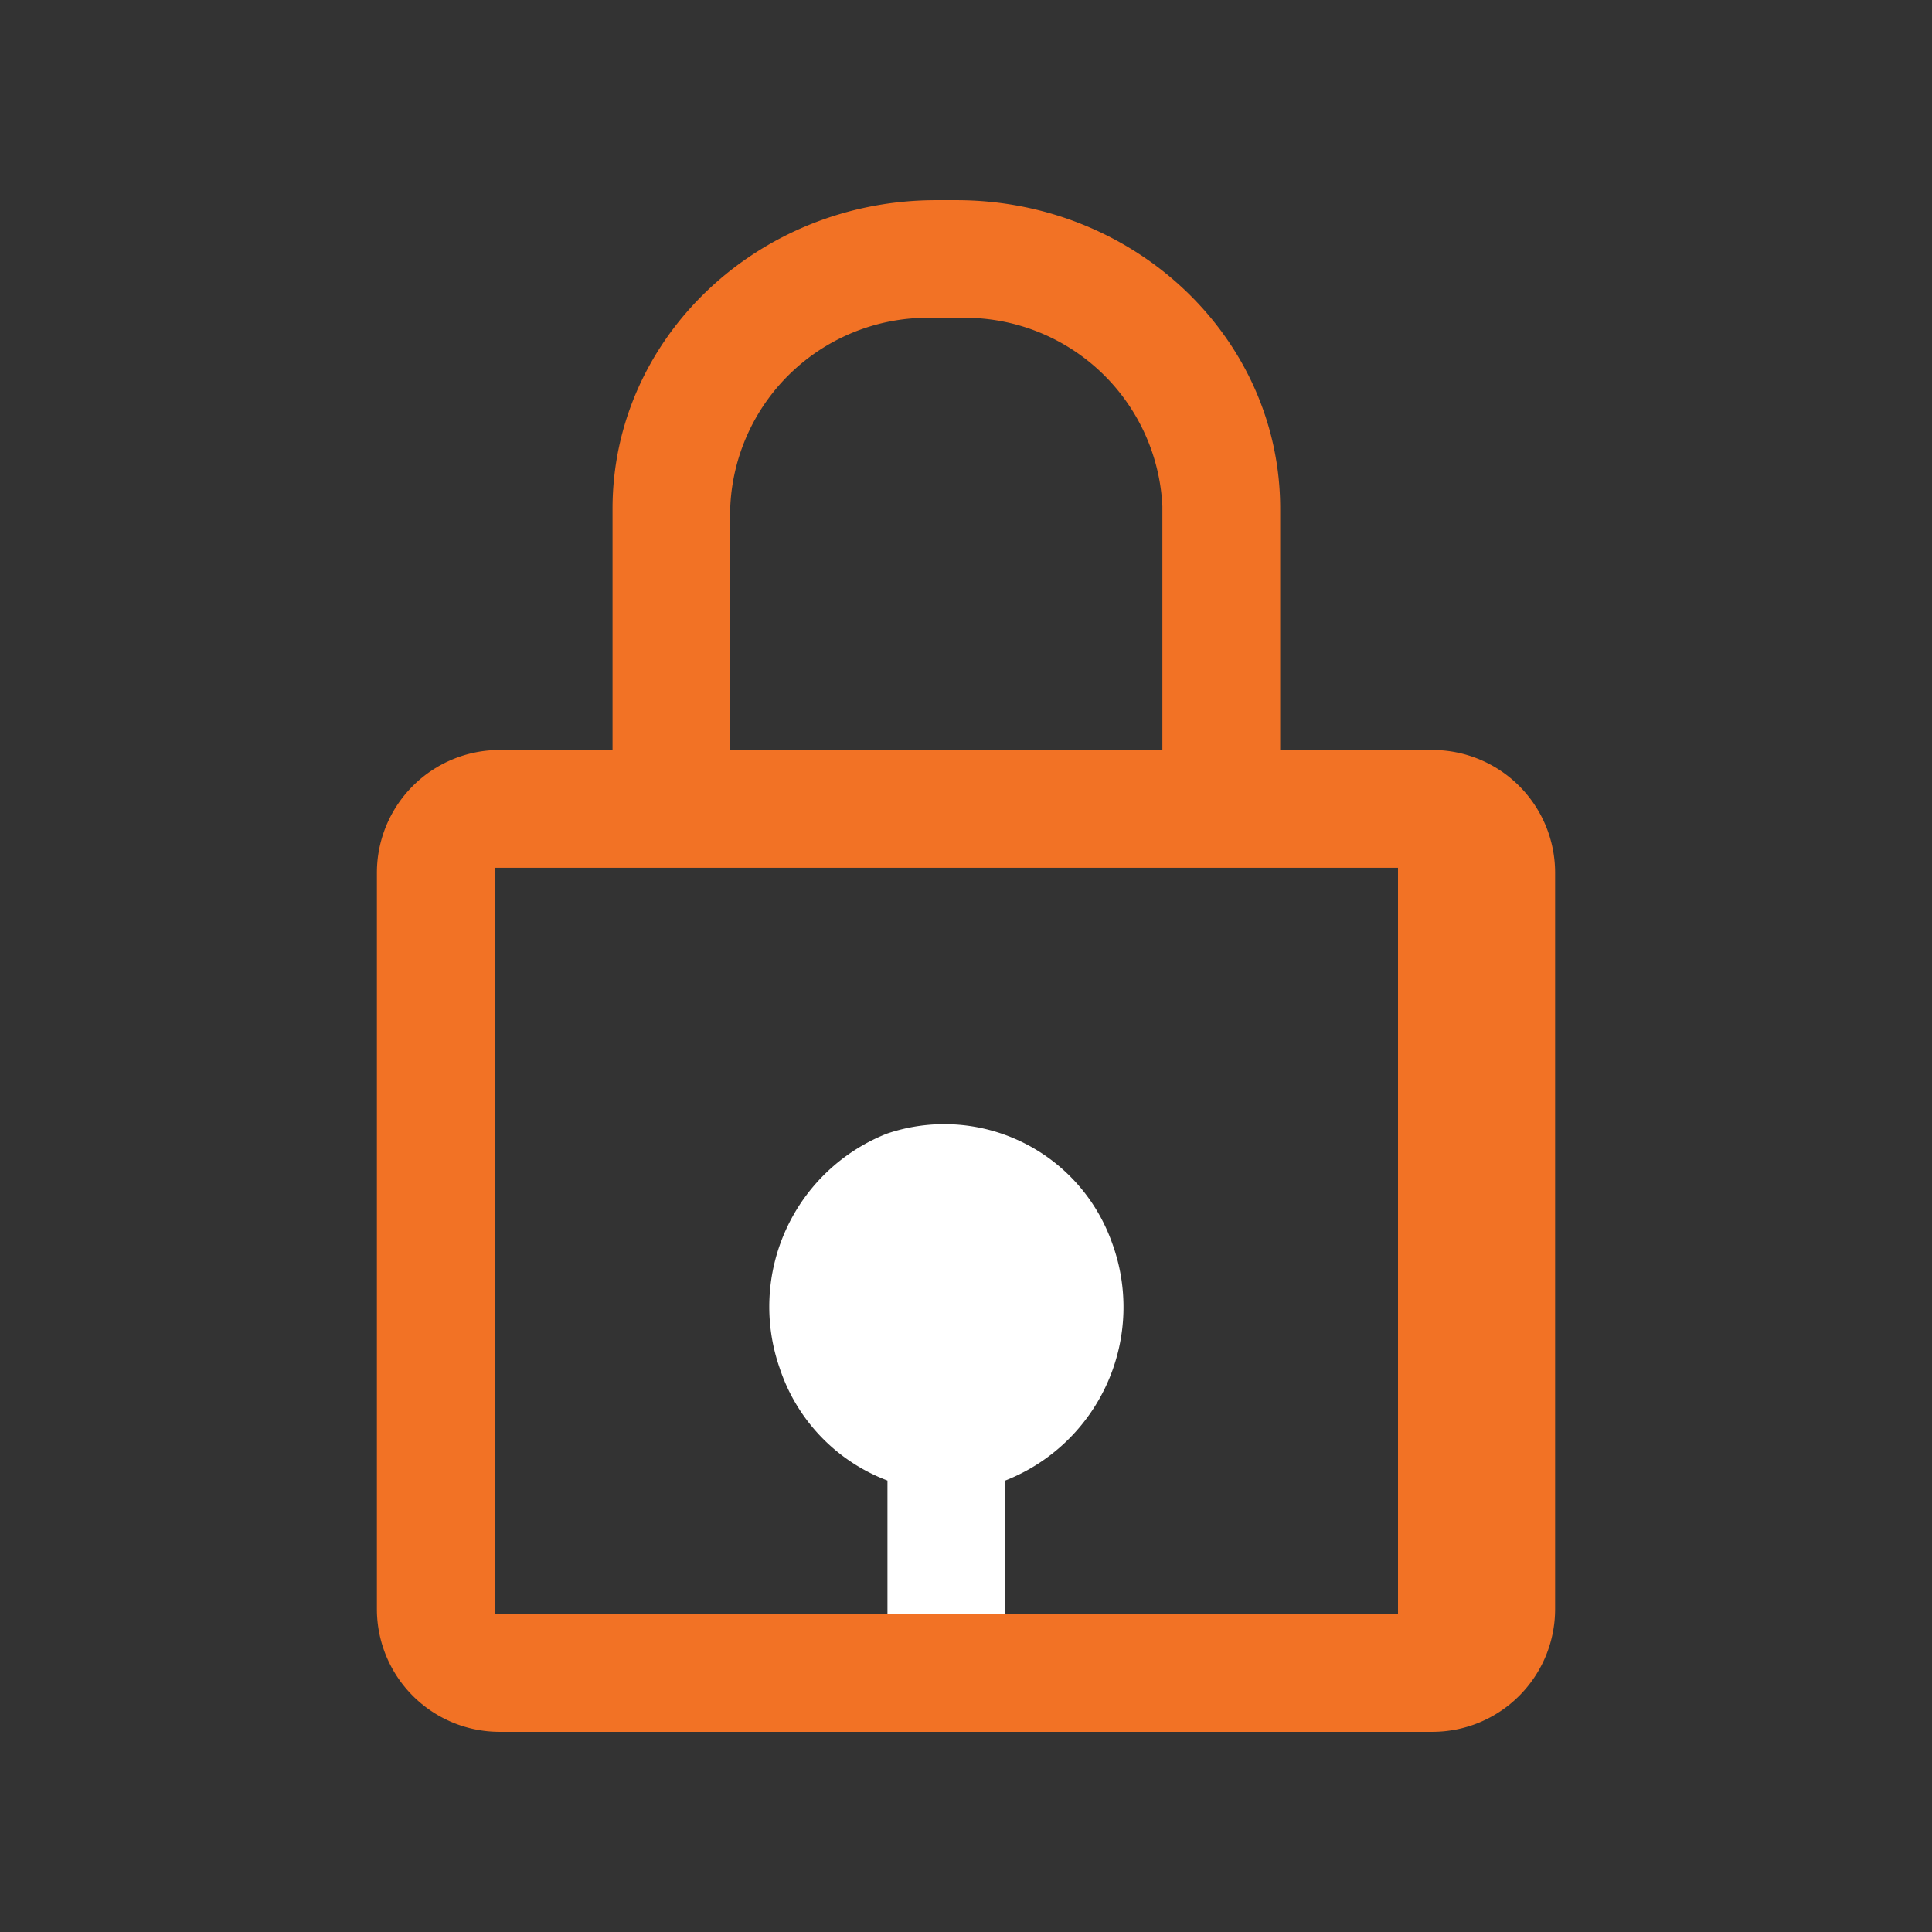<svg id="Layer_1" data-name="Layer 1" xmlns="http://www.w3.org/2000/svg" viewBox="0 0 100 100"><rect x="0" y="0" width="100" height="100" fill="#333333" stroke="none"/><defs><style>.cls-1{fill:#f27225;}.cls-2{fill:#fff;}</style></defs><path class="cls-1" d="M74.139,38.82H66.262V26.33c0-8.823-7.508-15.969-16.76-15.969H48.45c-9.237,0-16.745,7.146-16.745,15.969V38.82H25.861a6.353,6.353,0,0,0-6.353,6.352V83.287a6.353,6.353,0,0,0,6.353,6.352H74.139a6.353,6.353,0,0,0,6.353-6.352V45.172A6.353,6.353,0,0,0,74.139,38.82ZM37.8,26.2a10.239,10.239,0,0,1,10.654-9.743h1.07A10.239,10.239,0,0,1,60.164,26.2V38.82H37.8ZM72.36,83.541H25.607V44.918H72.36Z"/><path class="cls-2" d="M52.033,83.541V76.632a9.642,9.642,0,0,0,5.5-12.375,9.211,9.211,0,0,0-11.644-5.574,9.638,9.638,0,0,0-5.529,12.142,9.343,9.343,0,0,0,5.575,5.807v6.909"/></svg>